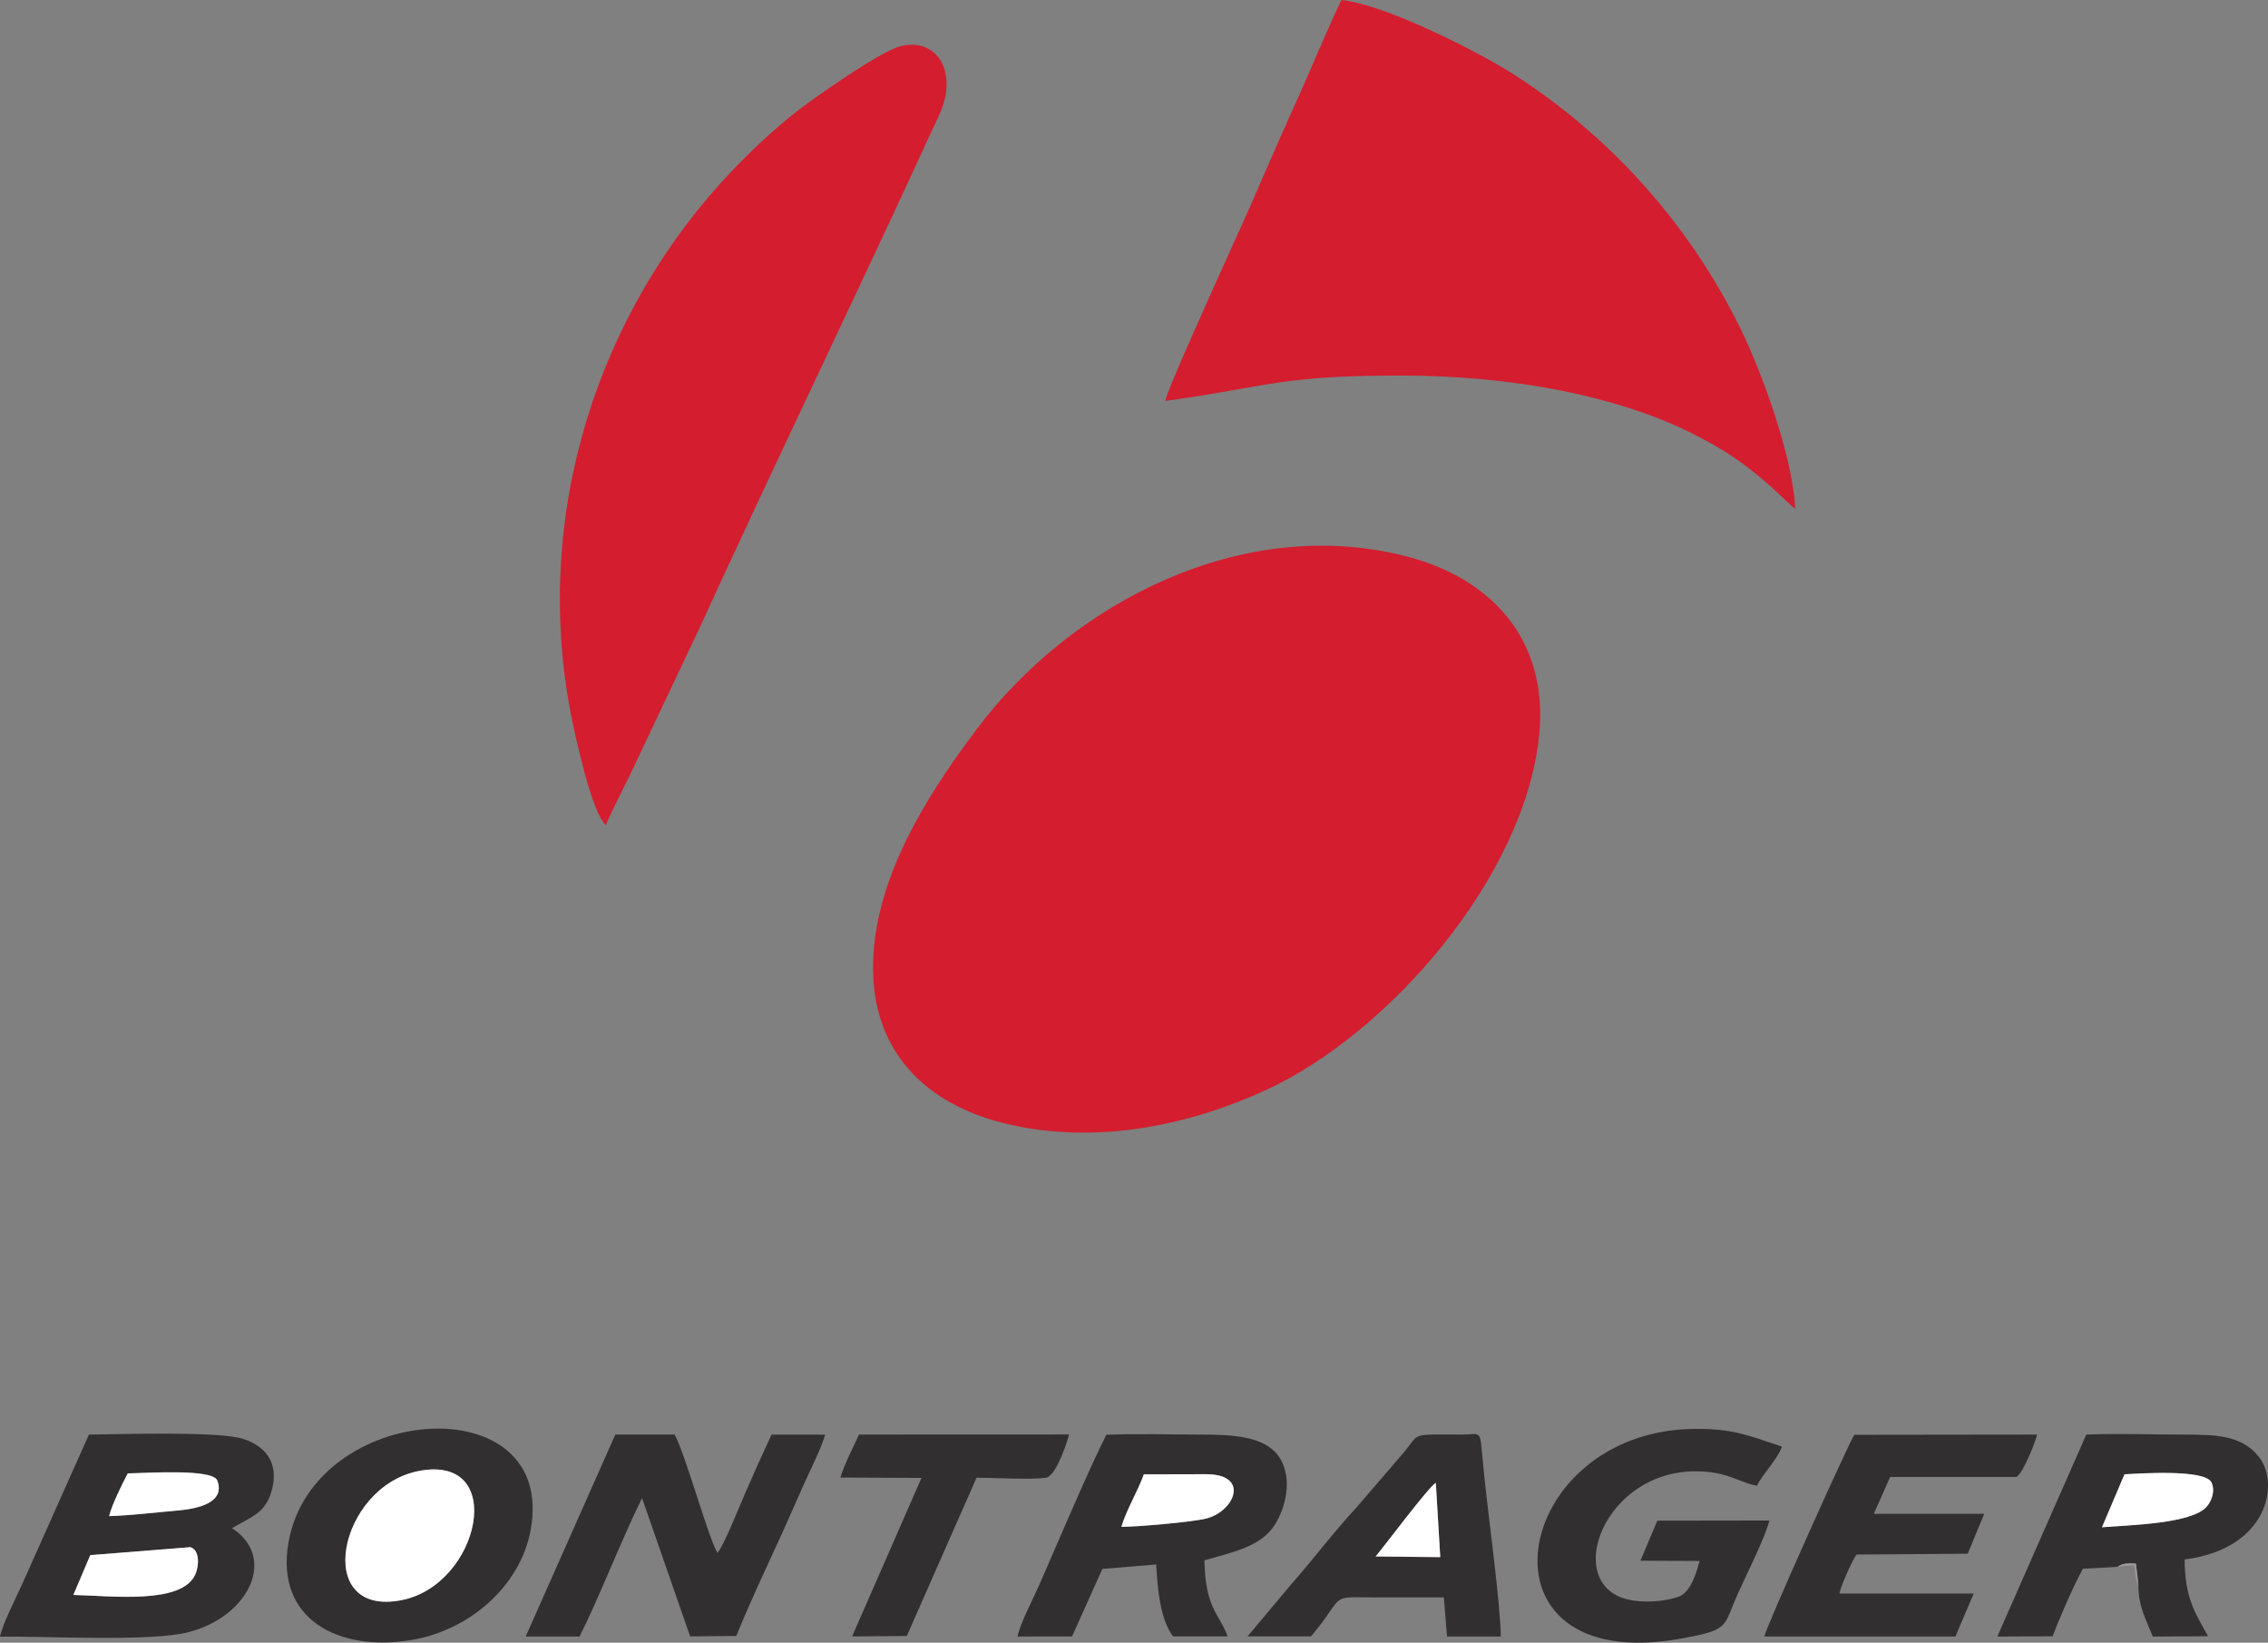 <?xml version="1.0" encoding="UTF-8"?>
<svg xmlns="http://www.w3.org/2000/svg" viewBox="0 0 1363.3 987.39">
  <rect x="0" y="0" width="1363.3" height="987.39" fill="#808080" stroke="none"/>
  <defs>
    <style>.cls-1{fill:#d41d2f;}.cls-1,.cls-2,.cls-3,.cls-4{fill-rule:evenodd;}.cls-2{fill:#322f30;}.cls-3{fill:#fff;}.cls-4{fill:#9c9b9b;}</style>
  </defs>
  <g id="Layer_2" data-name="Layer 2">
    <g id="Layer_1-2" data-name="Layer 1">
      <path class="cls-1" d="M925.15,442.63c6.25-60.1-31.15-95.34-78.4-107.86-99.68-26.43-203.26,28-260.13,104.18C564,469.28,531.71,515.7,525.76,565.53c-7.43,62.07,27.93,97.06,77,109.41,56.71,14.26,114.36.57,158.77-20,73.8-34.17,154.81-128,163.58-212.31Z"></path>
      <path class="cls-1" d="M700.48,241c61.61-8.44,68.59-15.27,141.12-15.24,48.73,0,96.44,6.23,138.09,19.67a256.69,256.69,0,0,1,55,24.7c24.18,14.54,41.41,34.12,44.44,35.62-1.75-33.07-21.38-85.3-33.91-110.24A380.73,380.73,0,0,0,908.38,43.76C889.3,31.62,833.37,2.86,806.32,0,797.38,18.74,789.13,39,780,59.31s-17.85,40.14-26.65,60.47C745.91,137,701.87,232.61,700.48,241Z"></path>
      <path class="cls-1" d="M364.18,495.91c4-9.44,9.76-20.36,14.57-30.26l42-88.72C466,278,514.48,178.05,560,78.9c4.3-9.37,11.14-20.71,8.36-34.81-2.21-11.23-11.78-19.78-26.48-16.47-11.41,2.57-45.3,26.47-55,33.39C470.51,72.7,453.6,88.45,440.67,102,359.78,186.5,320,308.13,343,428.33c1.73,9.08,12.4,60.5,21.23,67.58Z"></path>
      <path class="cls-2" d="M114.41,930c5.72,1.61,5.39,11.33,2.87,16.65-8.45,17.82-49.83,12.62-73.18,12.06l10.17-23.93L114.41,930ZM65.6,911.3c1.73-7.08,8-19.53,11.23-25.7,9.59,0,50.07-3,53.7,4.09,5.3,13.62-11.91,17.23-23.65,18.24-13.44,1.15-27.83,3-41.28,3.37Zm73.88,7.27c11.41-7,20.57-8.6,24.23-24.14,3.87-16.43-5.34-25.62-17.52-29.53-14.86-4.77-73-2.77-92.74-2.6L13.13,952.66C9.51,960.63,1.58,976.1,0,983.75c27.8-.36,90.56,3.21,113.36-2.71,36.74-9.54,53.09-45.11,26.12-62.47Z"></path>
      <path class="cls-2" d="M442.58,983.34c8.24-20.22,18.24-41.43,27.29-61.17,4.5-9.82,8.68-19.69,13.4-30.14,3.92-8.66,10.34-21.44,12.75-29.68H463.75c-5.47,11.67-11.17,24.38-16.27,36.2-3.14,7.27-12.38,30.37-16.16,34.84-4.91-7-19-58.33-25.77-71.09H369.86L316,983.69h32.34c11.12-21.78,24.84-57.33,37.59-83.25l28.9,83.15,27.8-.25Z"></path>
      <path class="cls-2" d="M674.12,917.75c2.64-9.67,9.9-21.47,13.44-31.55l37.37-.09c26.38,0,17.45,21.84.71,26.5-8.11,2.26-42.4,5.17-51.52,5.14ZM724,937.87c17.11-4.81,31.93-8.17,40.3-18.61,8.16-10.19,13.82-31,4-44.32-8.5-11.53-27.1-12.65-45.94-12.64s-38.76-.69-57.31.13c-9.57,18.45-30.07,66.75-40.36,90.25-3.4,7.75-11.65,23.49-13.05,31l32.76-.05,18.25-40.59L695,940.37c.86,15.22,2.34,32.68,10.11,43.25l32.81,0C733.13,970,724.46,967.16,724,937.87Z"></path>
      <path class="cls-2" d="M251.47,884.23c54-10.71,37.16,68.52-10.28,77.62-53.67,10.3-37.67-68.12,10.28-77.62ZM319,919.58c15.91-87.24-130.62-77.13-145.57,7.46-8.19,46.31,30.26,66.17,74.23,58.68,34.86-5.94,65.22-32.58,71.34-66.14Z"></path>
      <path class="cls-2" d="M1263.51,918l13.54-31.84c8.5-.41,48.2-3.24,52.21,4.81,2.55,5.13,0,11.46-2.85,14.69-9.12,10.2-44.88,10.91-62.9,12.34Zm9.43,23.76c2.86-2.18,6.94-2.26,11-1.89l1.48,12.84c-.26,12.93,5.07,21.66,8.6,31l33.25-.22c-8.6-15.39-13.86-23.48-14.09-46.14,50.27-6.38,57.52-45.9,44.42-61.93-10.24-12.53-24.57-13.12-45.45-13.11-18.65,0-39.31-.84-58.09,0l-53.46,121.39,33.25-.17c3.74-10.17,13.21-31.88,18.19-40.57l20.92-1.2Z"></path>
      <path class="cls-2" d="M1056.1,893c3.55-7.07,12.66-16.34,15.05-23.46-19.13-6.23-28.61-10.92-52.63-10.67-110.91,1.12-136.89,149.49-7.73,126,29.63-5.4,24.76-6.92,34.07-27.47,4.42-9.75,16.49-33.92,18.72-43.45l-67.35.1-10.17,24.06,35.6.16c-2.16,7.68-5.41,19-12.83,21.55-8.86,3.07-21.69,3.73-30.62,1.53-41.61-10.27-10.76-86.49,52.84-76,10,1.64,17.5,6.46,25,7.69Z"></path>
      <path class="cls-2" d="M1212.12,887.74c4.2-2.32,11.89-22.54,12.41-25.44l-109.85.14c-2.46,2.62-53.17,115.63-54.17,121.25l114.89,0,11-25.84-80.73,0c.66-4.16,7.82-20.13,10.26-23.44l66.87-.5,9.92-24-66.36,0,9.82-22.16Z"></path>
      <path class="cls-2" d="M826.91,935.54c5.78-6.86,31.67-41.59,36.16-44.26L865.74,936l-38.83-.41ZM788,983.62c18-21.16,12.37-23.69,27.91-23.53,17.34.19,34.7,0,52,.07l1.89,23.51,32.32,0c-.15-19.3-7.58-73-10.16-98.75-.56-5.63-1-11.23-1.62-16.75-1-8.34-2.47-5.89-11.54-5.89-33,0-24.26-1.4-36.17,12.13l-27.25,31.71c-12.31,13.1-28.21,33.85-39.45,46.44l-26,31,38.06,0Z"></path>
      <path class="cls-2" d="M587,888.24c10.65,0,32.45,1.29,41.7,0,6.55-.88,13.73-24.59,13.92-26l-126.28.05c-3,6.73-9.32,18.89-11.14,25.84l48.71.21-41.71,95.29,32.88-.28L587,888.24Z"></path>
      <path class="cls-3" d="M251.47,884.23c-47.95,9.5-63.95,87.92-10.28,77.62,47.44-9.1,64.32-88.33,10.28-77.62Z"></path>
      <path class="cls-3" d="M54.27,934.75,44.1,958.68c23.35.56,64.73,5.76,73.18-12.06,2.52-5.32,2.85-15-2.87-16.65l-60.14,4.78Z"></path>
      <path class="cls-3" d="M674.12,917.75c9.12,0,43.41-2.88,51.52-5.14,16.74-4.66,25.67-26.51-.71-26.5l-37.37.09c-3.54,10.08-10.8,21.88-13.44,31.55Z"></path>
      <path class="cls-3" d="M1263.51,918c18-1.43,53.78-2.14,62.9-12.34,2.89-3.23,5.4-9.56,2.85-14.69-4-8.05-43.71-5.22-52.21-4.81L1263.51,918Z"></path>
      <path class="cls-3" d="M65.6,911.3c13.45-.41,27.84-2.22,41.28-3.37,11.74-1,29-4.62,23.65-18.24-3.63-7.12-44.11-4.12-53.7-4.09-3.28,6.17-9.5,18.62-11.23,25.7Z"></path>
      <path class="cls-3" d="M826.91,935.54l38.83.41-2.67-44.67c-4.49,2.67-30.38,37.4-36.16,44.26Z"></path>
      <path class="cls-4" d="M1285.4,952.7l-1.48-12.84c-4-.37-8.12-.29-11,1.89l9.7-1c1.31,4,.55,8.33,2.76,12Z"></path>
    </g>
  </g>
</svg>
